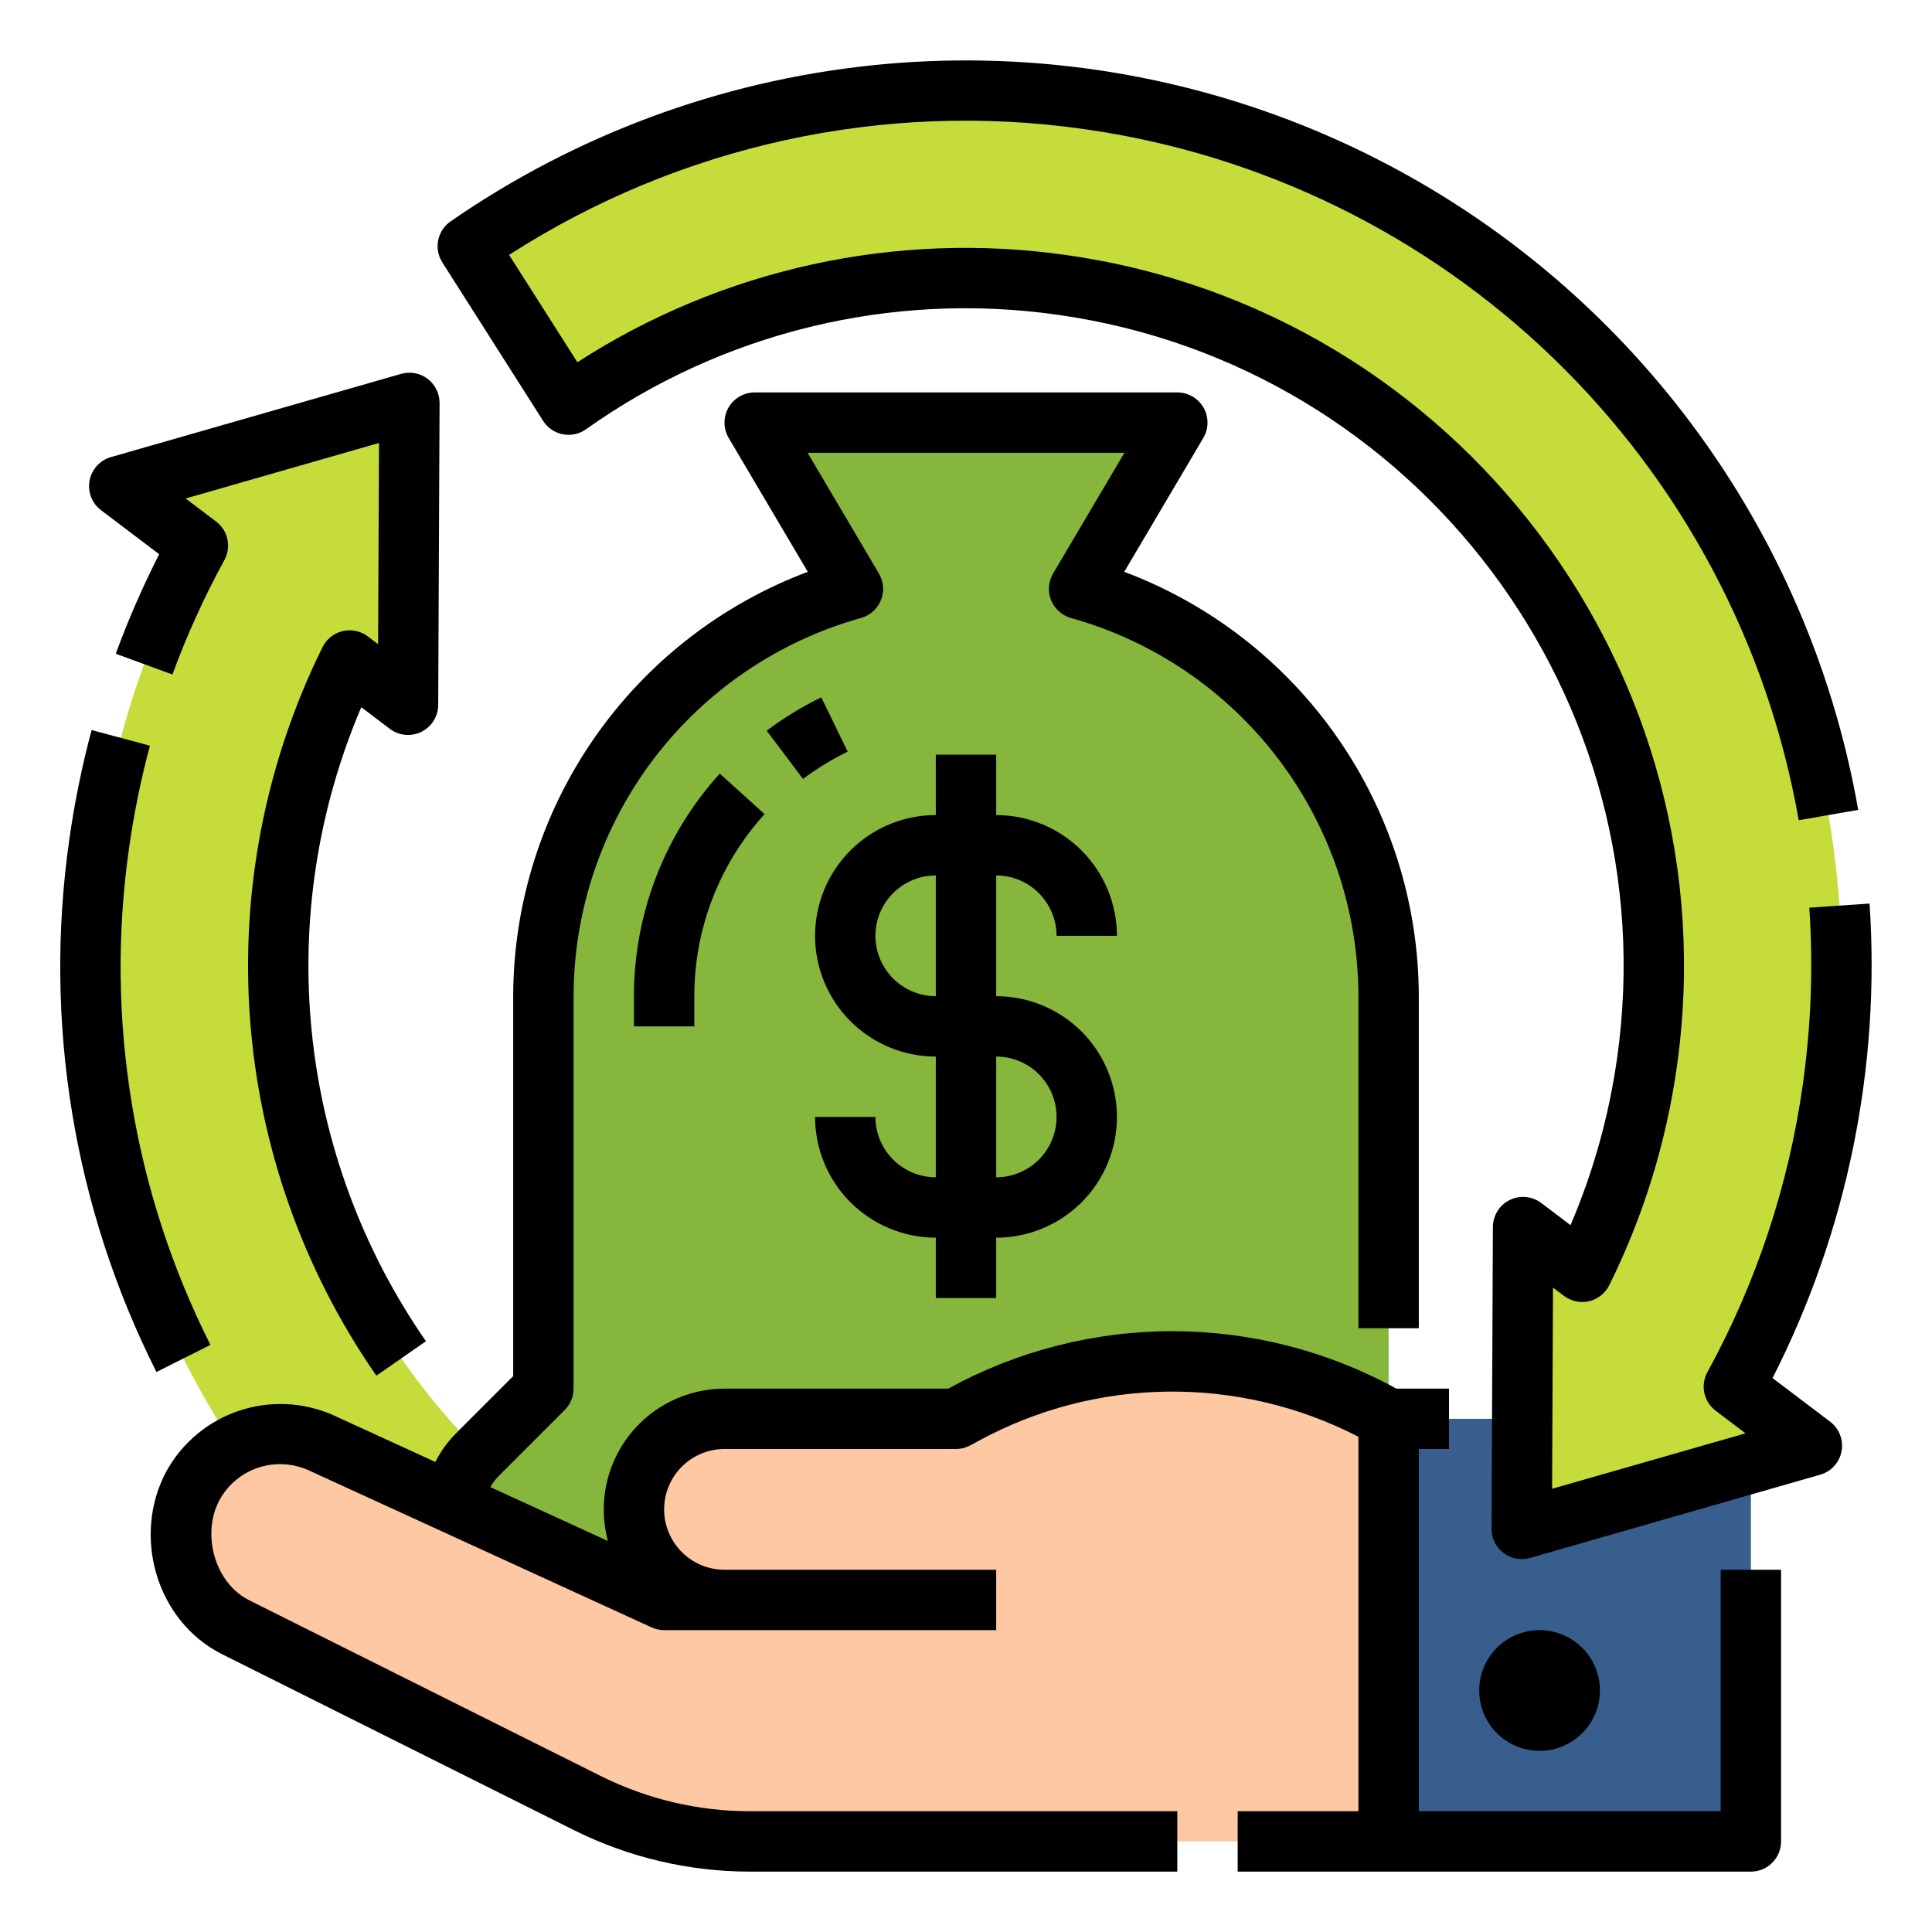 <svg width="75" height="75" viewBox="0 0 75 75" fill="none" xmlns="http://www.w3.org/2000/svg">
<path d="M33.764 63.936C29.58 63.342 25.597 61.765 22.142 59.333C18.686 56.901 15.857 53.684 13.886 49.946C11.915 46.208 10.859 42.056 10.805 37.831C10.75 33.606 11.698 29.428 13.572 25.641L15.84 27.358L15.893 15.641L4.629 18.871L7.682 21.182C5.718 24.773 4.421 28.691 3.853 32.744C1.226 51.327 14.162 68.52 32.745 71.146C37.519 71.826 42.383 71.48 47.012 70.13C51.641 68.781 55.929 66.459 59.59 63.32L54.163 58.361C51.324 60.634 48.049 62.302 44.541 63.26C41.032 64.219 37.365 64.449 33.764 63.936Z" fill="#C6DC3A"/>
<path d="M56.451 56.451L53.906 53.906V38.672C53.906 35.086 52.731 31.598 50.561 28.743C48.391 25.887 45.345 23.821 41.89 22.861L45.703 16.406H29.297L33.11 22.861C29.655 23.821 26.609 25.887 24.439 28.743C22.269 31.598 21.094 35.086 21.094 38.672V53.906L18.549 56.451C18.241 56.759 17.997 57.124 17.83 57.526C17.664 57.929 17.578 58.36 17.578 58.795C17.578 59.674 17.927 60.517 18.549 61.139C19.171 61.76 20.014 62.109 20.893 62.109H54.107C54.986 62.109 55.83 61.76 56.451 61.139C57.073 60.517 57.422 59.674 57.422 58.795C57.422 58.36 57.336 57.929 57.17 57.526C57.003 57.124 56.759 56.759 56.451 56.451Z" fill="#86B63B"/>
<path d="M37.109 55.078H28.125C27.193 55.078 26.298 55.449 25.639 56.108C24.98 56.767 24.609 57.661 24.609 58.594C24.609 59.526 24.98 60.42 25.639 61.08C26.298 61.739 27.193 62.109 28.125 62.109H25.781L12.456 56.006C11.866 55.736 11.217 55.62 10.57 55.669C9.924 55.718 9.3 55.931 8.758 56.287C8.227 56.636 7.792 57.111 7.49 57.669C7.189 58.228 7.031 58.853 7.031 59.487V59.742C7.031 60.453 7.229 61.151 7.603 61.755C7.977 62.361 8.512 62.849 9.148 63.167L22.812 69.999C24.765 70.976 26.918 71.484 29.101 71.484H53.906V55.078C51.399 53.645 48.566 52.878 45.679 52.85C42.791 52.821 39.944 53.532 37.409 54.915L37.109 55.078Z" fill="#FDC8A2"/>
<path d="M67.969 55.078H53.906V71.484H67.969V55.078Z" fill="#375E8D"/>
<path d="M42.254 3.853C33.79 2.644 25.183 4.683 18.16 9.558L22.072 15.709C26.925 12.278 32.784 10.564 38.721 10.838C44.658 11.113 50.334 13.36 54.85 17.223C59.367 21.087 62.465 26.347 63.655 32.17C64.845 37.993 64.059 44.047 61.421 49.373L59.126 47.635L59.073 59.353L70.337 56.122L67.309 53.83C69.277 50.235 70.577 46.312 71.146 42.253C73.772 23.671 60.836 6.478 42.254 3.853Z" fill="#C6DC3A"/>
<path d="M17.064 15.645L17.011 27.364C17.01 27.582 16.949 27.795 16.834 27.98C16.718 28.164 16.554 28.313 16.359 28.41C16.163 28.506 15.945 28.546 15.729 28.526C15.512 28.505 15.305 28.424 15.132 28.293L14.025 27.454C12.327 31.434 11.666 35.779 12.105 40.084C12.544 44.388 14.068 48.511 16.535 52.066L14.611 53.403C11.767 49.306 10.073 44.521 9.705 39.547C9.338 34.573 10.311 29.591 12.522 25.12C12.598 24.966 12.708 24.83 12.843 24.723C12.979 24.615 13.136 24.539 13.303 24.5C13.471 24.46 13.646 24.458 13.815 24.494C13.983 24.53 14.142 24.602 14.28 24.707L14.678 25.009L14.713 17.197L7.206 19.351L8.389 20.246C8.613 20.416 8.769 20.66 8.828 20.935C8.887 21.21 8.845 21.497 8.71 21.744C7.928 23.172 7.255 24.656 6.694 26.184L4.494 25.379C4.978 24.058 5.541 22.768 6.18 21.515L3.922 19.806C3.748 19.675 3.615 19.498 3.536 19.295C3.458 19.092 3.437 18.871 3.477 18.657C3.517 18.443 3.616 18.244 3.762 18.083C3.908 17.922 4.097 17.805 4.306 17.745L15.569 14.514C15.744 14.463 15.928 14.455 16.107 14.488C16.286 14.521 16.454 14.596 16.6 14.706C16.745 14.816 16.862 14.958 16.943 15.121C17.023 15.284 17.065 15.463 17.064 15.645ZM6.074 53.261L8.169 52.208C5.167 46.249 4.065 39.513 5.012 32.908C5.201 31.573 5.471 30.25 5.82 28.948L3.556 28.34C3.183 29.734 2.894 31.15 2.692 32.58C1.677 39.657 2.858 46.875 6.074 53.261ZM31.882 27.071C31.136 27.434 30.427 27.867 29.764 28.366L31.174 30.239C31.716 29.831 32.296 29.476 32.907 29.179L31.882 27.071ZM24.61 39.844H26.953V38.672C26.952 36.059 27.924 33.539 29.68 31.603L27.942 30.031C25.796 32.397 24.608 35.478 24.61 38.672V39.844ZM69.141 71.484V60.938H66.797V70.312H55.078V56.25H56.25V53.906H54.207C51.548 52.447 48.565 51.681 45.532 51.677C42.499 51.673 39.514 52.432 36.851 53.885L36.812 53.906H28.125C27.405 53.907 26.695 54.074 26.049 54.393C25.404 54.712 24.841 55.175 24.403 55.747C23.966 56.319 23.666 56.984 23.526 57.69C23.387 58.397 23.411 59.126 23.599 59.821L19.035 57.73C19.129 57.565 19.244 57.413 19.378 57.279L21.923 54.734C22.142 54.515 22.266 54.217 22.266 53.906V38.672C22.272 35.343 23.365 32.108 25.379 29.457C27.393 26.807 30.218 24.887 33.423 23.99C33.596 23.942 33.756 23.854 33.891 23.734C34.025 23.615 34.13 23.465 34.197 23.299C34.264 23.132 34.292 22.952 34.279 22.772C34.265 22.593 34.211 22.419 34.119 22.264L31.351 17.578H43.65L40.881 22.264C40.79 22.419 40.735 22.593 40.721 22.772C40.708 22.952 40.736 23.132 40.803 23.299C40.871 23.465 40.975 23.615 41.11 23.734C41.244 23.854 41.404 23.942 41.577 23.99C44.783 24.887 47.607 26.807 49.621 29.457C51.635 32.108 52.728 35.343 52.734 38.672V51.562H55.078V38.672C55.071 35.089 53.973 31.594 51.93 28.651C49.887 25.708 46.996 23.457 43.643 22.198L46.712 17.002C46.817 16.824 46.874 16.622 46.875 16.415C46.877 16.208 46.824 16.005 46.721 15.825C46.619 15.646 46.471 15.497 46.292 15.393C46.113 15.289 45.91 15.234 45.703 15.234H29.297C29.09 15.234 28.887 15.289 28.709 15.393C28.53 15.497 28.382 15.646 28.279 15.825C28.177 16.005 28.124 16.208 28.125 16.415C28.127 16.622 28.183 16.824 28.288 17.002L31.358 22.198C28.004 23.457 25.113 25.708 23.07 28.651C21.027 31.594 19.929 35.089 19.922 38.672V53.421L17.721 55.622C17.389 55.953 17.112 56.334 16.899 56.752L12.944 54.94C11.787 54.425 10.479 54.363 9.279 54.765C8.079 55.167 7.073 56.005 6.46 57.113C5.112 59.621 6.07 62.938 8.624 64.217L22.288 71.049C24.405 72.104 26.736 72.653 29.101 72.656H45.703V70.312H29.101C27.1 70.31 25.127 69.844 23.336 68.952L9.673 62.121C8.324 61.447 7.816 59.535 8.524 58.224C8.849 57.635 9.383 57.19 10.021 56.976C10.659 56.763 11.354 56.797 11.969 57.071L25.293 63.175C25.447 63.245 25.613 63.281 25.781 63.281H38.672V60.938H28.125C27.503 60.938 26.907 60.691 26.468 60.251C26.028 59.812 25.781 59.215 25.781 58.594C25.781 57.972 26.028 57.376 26.468 56.937C26.907 56.497 27.503 56.25 28.125 56.25H37.109C37.304 56.25 37.496 56.201 37.667 56.108L37.971 55.944C40.23 54.711 42.758 54.051 45.331 54.022C47.905 53.992 50.447 54.594 52.734 55.775V70.312H48.047V72.656H67.969C68.28 72.656 68.578 72.533 68.797 72.313C69.017 72.093 69.141 71.795 69.141 71.484ZM62.109 65.625C62.109 65.162 61.972 64.708 61.715 64.323C61.457 63.938 61.091 63.637 60.663 63.46C60.234 63.282 59.763 63.236 59.309 63.326C58.854 63.417 58.436 63.64 58.108 63.968C57.781 64.296 57.557 64.713 57.467 65.168C57.377 65.622 57.423 66.094 57.6 66.522C57.778 66.95 58.078 67.316 58.464 67.574C58.849 67.831 59.302 67.969 59.766 67.969C60.387 67.968 60.983 67.721 61.422 67.281C61.862 66.842 62.109 66.246 62.109 65.625ZM38.672 33.984V38.672C39.915 38.672 41.108 39.166 41.987 40.045C42.866 40.924 43.359 42.116 43.359 43.359C43.359 44.603 42.866 45.795 41.987 46.674C41.108 47.553 39.915 48.047 38.672 48.047V50.391H36.328V48.047C35.086 48.045 33.894 47.551 33.015 46.672C32.136 45.794 31.642 44.602 31.641 43.359H33.984C33.985 43.981 34.232 44.577 34.672 45.016C35.111 45.455 35.707 45.702 36.328 45.703V41.016C35.085 41.016 33.893 40.522 33.014 39.643C32.135 38.764 31.641 37.571 31.641 36.328C31.641 35.085 32.135 33.893 33.014 33.014C33.893 32.135 35.085 31.641 36.328 31.641V29.297H38.672V31.641C39.915 31.642 41.106 32.136 41.985 33.015C42.864 33.894 43.358 35.085 43.359 36.328H41.016C41.015 35.707 40.768 35.111 40.328 34.672C39.889 34.232 39.293 33.985 38.672 33.984ZM36.328 33.984C35.707 33.984 35.111 34.231 34.671 34.671C34.231 35.11 33.984 35.706 33.984 36.328C33.984 36.95 34.231 37.546 34.671 37.985C35.111 38.425 35.707 38.672 36.328 38.672V33.984ZM38.672 41.016V45.703C39.294 45.703 39.89 45.456 40.329 45.017C40.769 44.577 41.016 43.981 41.016 43.359C41.016 42.738 40.769 42.142 40.329 41.702C39.89 41.263 39.294 41.016 38.672 41.016ZM42.09 5.012C48.954 5.982 55.335 9.101 60.317 13.921C65.3 18.741 68.629 25.014 69.826 31.842L72.135 31.439C71.117 25.628 68.653 20.168 64.971 15.559C61.289 10.95 56.506 7.342 51.064 5.067C45.621 2.792 39.694 1.922 33.827 2.538C27.96 3.155 22.343 5.237 17.492 8.594C17.243 8.766 17.071 9.028 17.011 9.325C16.951 9.622 17.008 9.931 17.171 10.186L21.083 16.337C21.168 16.471 21.279 16.586 21.41 16.676C21.542 16.765 21.69 16.827 21.845 16.858C22.001 16.889 22.162 16.887 22.317 16.854C22.472 16.821 22.619 16.756 22.749 16.664C28.061 12.89 34.62 11.3 41.071 12.222C55.009 14.192 64.746 27.133 62.776 41.071C62.462 43.304 61.854 45.486 60.968 47.56L59.833 46.701C59.659 46.569 59.453 46.489 59.236 46.469C59.019 46.448 58.801 46.488 58.606 46.585C58.411 46.681 58.247 46.83 58.132 47.015C58.016 47.199 57.955 47.412 57.954 47.63L57.901 59.348C57.901 59.529 57.942 59.709 58.023 59.872C58.103 60.035 58.221 60.177 58.366 60.287C58.511 60.397 58.68 60.471 58.859 60.505C59.037 60.538 59.222 60.529 59.397 60.479L70.66 57.248C70.869 57.188 71.058 57.071 71.204 56.91C71.35 56.749 71.449 56.551 71.489 56.337C71.529 56.123 71.508 55.902 71.43 55.699C71.351 55.496 71.218 55.319 71.044 55.188L68.811 53.497C71.704 47.809 73.005 41.444 72.576 35.077L70.237 35.236C70.391 37.523 70.307 39.82 69.986 42.09C69.438 46.009 68.182 49.796 66.281 53.267C66.146 53.513 66.104 53.8 66.163 54.075C66.222 54.35 66.377 54.594 66.602 54.764L67.761 55.642L60.252 57.795L60.287 49.984L60.714 50.306C60.851 50.41 61.01 50.482 61.179 50.518C61.347 50.554 61.522 50.552 61.69 50.512C61.857 50.473 62.014 50.397 62.149 50.289C62.284 50.182 62.394 50.047 62.471 49.892C63.796 47.22 64.682 44.352 65.097 41.398C67.247 26.181 56.616 12.052 41.399 9.902C34.776 8.955 28.034 10.432 22.414 14.062L19.763 9.895C26.376 5.636 34.302 3.902 42.09 5.012Z" fill="black"/>
</svg>
